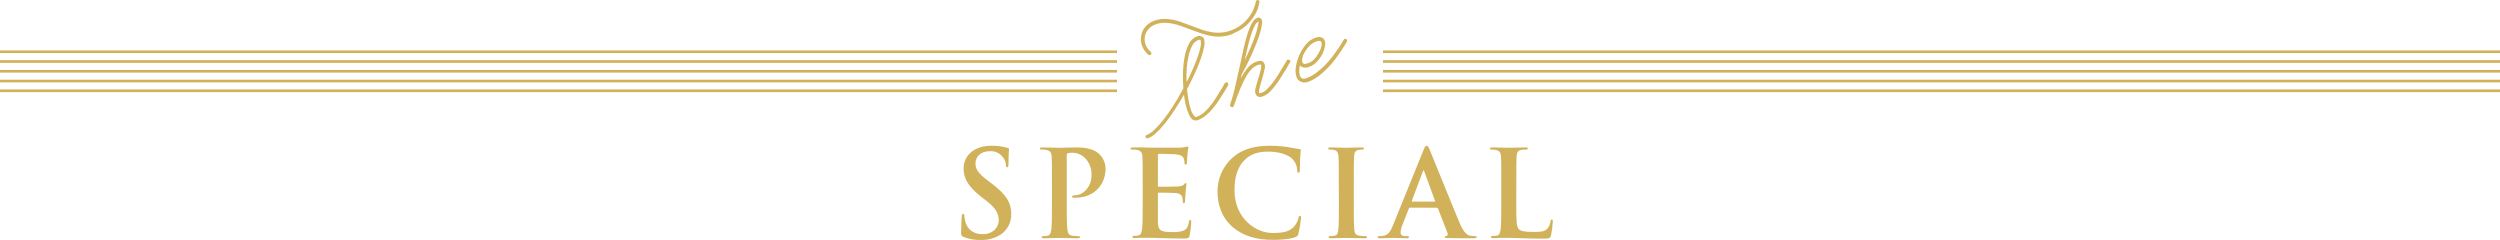<?xml version="1.0" encoding="UTF-8"?>
<svg id="_レイヤー_1" data-name="レイヤー 1" xmlns="http://www.w3.org/2000/svg" viewBox="0 0 940 90.24">
  <defs>
    <style>
      .cls-1 {
        fill: none;
        stroke: #d1b25a;
      }

      .cls-2 {
        fill: #d1b25a;
      }
    </style>
  </defs>
  <g id="_レイヤー_2" data-name="レイヤー 2">
    <g id="_テキスト" data-name="テキスト">
      <path class="cls-2" d="M463.2,12.88c-1.36,.51-2.8,.8-4.25,.87-1.34,.06-2.69-.05-4-.32-1.3-.26-2.58-.62-3.83-1.08l-3.75-1.35c-1.12-.42-2.21-.83-3.28-1.21-1.04-.38-2.11-.68-3.2-.9-1.05-.22-2.11-.33-3.18-.32-1.09,.01-2.18,.22-3.2,.6-1.04,.36-1.98,.97-2.72,1.79-1.41,1.63-1.8,3.91-1,5.92,.39,1,1.04,1.89,1.87,2.58,.31,.24,.36,.68,.12,.98,0,0,0,.01-.01,.02-.11,.18-.31,.29-.52,.29-.18,.02-.36-.05-.48-.18-1.03-.86-1.83-1.97-2.31-3.22-.49-1.22-.62-2.56-.37-3.86,.19-1.29,.74-2.5,1.6-3.49,.9-1,2.04-1.76,3.31-2.21,1.14-.42,2.34-.65,3.55-.67,1.17-.02,2.35,.08,3.5,.3,1.16,.24,2.31,.58,3.42,1l3.37,1.25c1.24,.48,2.5,.95,3.77,1.41,1.25,.45,2.54,.79,3.86,1,1.32,.21,2.67,.26,4,.15,1.42-.13,2.82-.5,4.12-1.09,1.72-.7,3.28-1.74,4.59-3.06,1-1.04,1.87-2.2,2.59-3.45,.66-1.25,1.14-2.58,1.42-3.96,.03-.4,.38-.7,.78-.67,0,0,.02,0,.03,0,.36,.06,.6,.4,.55,.76,0,.01,0,.02,0,.03,0,.07-.1,.54-.29,1.4-.27,1.08-.69,2.12-1.25,3.08-.76,1.36-1.7,2.61-2.79,3.73-1.43,1.43-3.13,2.56-5,3.33-.17,.13-.36,.24-.55,.33l-.46,.22Zm-12.87,32.31c-.32,.1-.66,.14-1,.11-.55-.07-1.05-.35-1.39-.78-.28-.36-.53-.74-.73-1.15-.26-.51-.49-1.04-.68-1.59-.31-.88-.58-1.78-.78-2.69-.26-1.17-.45-2.35-.56-3.54-1.11,2-2.27,3.85-3.46,5.68s-2.38,3.48-3.56,5c-1.06,1.34-2.22,2.6-3.46,3.77-.89,.86-1.94,1.54-3.08,2-.17,.08-.36,.08-.53,0-.17-.09-.29-.23-.35-.41-.14-.29-.03-.63,.26-.78,.05-.03,.1-.04,.16-.05,1.04-.45,1.99-1.09,2.79-1.9,1.21-1.13,2.32-2.36,3.34-3.66,1.32-1.67,2.56-3.4,3.7-5.2,1.26-1.96,2.51-4.09,3.74-6.4,.05-.06,.09-.12,.11-.19,.02-.08,.06-.14,.11-.2-.18-2.05-.23-4.11-.16-6.17,.07-1.99,.29-3.97,.66-5.92,.31-1.66,.87-3.26,1.65-4.76,.61-1.21,1.63-2.15,2.89-2.65,.51-.22,1.09-.25,1.62-.07,.22,.08,.42,.18,.61,.32,.23,.19,.41,.44,.5,.72,.24,.96,.24,1.98,0,2.94-.3,1.52-.72,3.02-1.24,4.48-.65,1.87-1.4,3.7-2.24,5.49-.9,2-1.88,3.95-2.94,5.95,.16,1.49,.36,2.92,.6,4.28,.19,1.19,.49,2.36,.88,3.5,.26,.81,.67,1.57,1.21,2.23,.2,.28,.38,.41,.53,.4,.11,.02,.22,.02,.33,0,1-.36,1.93-.89,2.75-1.57,.88-.75,1.68-1.58,2.39-2.49,.83-1.03,1.6-2.11,2.3-3.24,.77-1.21,1.57-2.52,2.4-3.92l.85-1.5c.12-.14,.28-.24,.46-.29,.19-.05,.39,0,.52,.14,.16,.09,.28,.24,.33,.42,.05,.16,.03,.33-.06,.47l-.8,1.45-2.52,4c-.75,1.19-1.58,2.32-2.48,3.4-.79,.96-1.67,1.85-2.63,2.64-.91,.74-1.94,1.33-3.04,1.73Zm.15-30.11c-.94,.38-1.7,1.09-2.15,2-.63,1.16-1.09,2.41-1.38,3.7-.37,1.59-.61,3.2-.72,4.83-.13,1.76-.16,3.53-.07,5.3,.93-1.82,1.75-3.58,2.48-5.27s1.36-3.24,1.8-4.64c.43-1.17,.76-2.38,1-3.6,.18-.74,.18-1.51,0-2.25-.04-.08-.1-.14-.17-.19-.16-.06-.4-.02-.79,.12h0Z"/>
      <path class="cls-2" d="M474.85,36.22l-.39,.14c-.13,.04-.26,.08-.4,.09-.38,.06-.76,0-1.1-.17-.21-.1-.4-.24-.56-.41-.52-.75-.64-1.7-.34-2.56,.26-1.13,.62-2.4,1.07-3.8,.14-.47,.29-1,.44-1.5s.28-1.05,.41-1.55c.12-.44,.2-.88,.24-1.33,.06-.27,.01-.55-.13-.78,0-.15-.32-.13-.81,0-.85,.25-1.64,.69-2.3,1.28-.87,.8-1.61,1.73-2.19,2.76-.89,1.49-1.66,3.04-2.32,4.64-.8,1.87-1.66,4.15-2.57,6.82-.1,.33-.45,.53-.78,.43-.04-.01-.08-.03-.12-.05-.46-.21-.62-.51-.49-.91,.64-1.83,1.19-3.69,1.64-5.58,.51-2.09,1-4.28,1.49-6.55l.45-2c.56-2.71,1.09-5.15,1.59-7.32,.5-2.17,1.01-4.03,1.53-5.59,.41-1.31,.95-2.57,1.63-3.77,.41-.8,1.08-1.43,1.9-1.8,.32-.15,.68-.15,1,0,.18,.11,.36,.23,.51,.38,.32,.58,.42,1.26,.27,1.91-.14,1.09-.37,2.17-.69,3.22-.36,1.23-.82,2.56-1.39,4s-1.16,2.84-1.78,4.24-1.27,2.74-1.92,4-1.23,2.37-1.74,3.24l-.45,1.87c.79-1.68,1.82-3.23,3.07-4.6,.92-.96,2.09-1.64,3.38-1.97,1-.25,1.66-.12,2.06,.39,.57,.73,.74,1.7,.44,2.58-.24,1.19-.57,2.5-1,3.93-.15,.44-.3,.92-.45,1.46s-.29,1-.42,1.54c-.12,.44-.2,.88-.24,1.33-.06,.27-.01,.55,.13,.78,.11,.04,.24,.04,.35,0,.86-.16,1.64-.59,2.25-1.21,.84-.79,1.62-1.65,2.32-2.57,.77-1,1.52-2.09,2.25-3.25s1.38-2.24,1.94-3.24l1.22-2c.08-.16,.23-.28,.41-.31,.19-.03,.39,0,.55,.11,.18,.07,.32,.22,.36,.41,.03,.19-.01,.38-.12,.54-.24,.3-.45,.62-.63,.95l-.58,1.09-2,3.23c-.69,1.12-1.42,2.2-2.18,3.22-.71,.96-1.5,1.86-2.36,2.69-.7,.68-1.54,1.21-2.45,1.55Zm-1.68-28.16c-.65,.42-1.15,1.03-1.45,1.74-.55,1.09-1,2.22-1.35,3.39-.43,1.33-.84,2.83-1.23,4.5-.39,1.67-.78,3.33-1.17,5,.78-1.56,1.51-3.12,2.19-4.7s1.25-3,1.72-4.36,.8-2.51,1-3.51c.22-.66,.32-1.36,.29-2.06Z"/>
      <path class="cls-2" d="M492,30.71c-.89,.4-1.91,.42-2.82,.05-.83-.32-1.46-1.01-1.71-1.86-.38-1.21-.45-2.49-.22-3.74,.22-1.52,.65-3.01,1.28-4.41,.62-1.45,1.45-2.79,2.46-4,.86-1.1,2.01-1.94,3.31-2.45,.43-.16,.88-.28,1.34-.36,.33-.06,.68-.04,1,.07,.69,.15,1.25,.65,1.47,1.32,.23,.8,.23,1.64,0,2.44-.22,1.03-.59,2.01-1.11,2.93-.54,.98-1.21,1.87-2,2.66-.72,.76-1.61,1.35-2.6,1.72-.73,.34-1.56,.44-2.35,.29-.47-.12-.9-.35-1.25-.68,0,0,0-.05-.08-.07-.11,.7-.17,1.4-.19,2.1-.02,.58,.05,1.15,.23,1.7,.14,.45,.43,.84,.82,1.1,.63,.13,1.29,.05,1.88-.22,1.28-.48,2.48-1.16,3.56-2,1.15-.89,2.24-1.85,3.26-2.89,1-1.02,1.93-2.1,2.8-3.24,.85-1.12,1.58-2.14,2.19-3.05s1.09-1.66,1.43-2.25c.16-.31,.35-.61,.55-.9,.03-.17,.17-.31,.34-.35,.2-.05,.41-.03,.59,.07,.14,.07,.25,.2,.29,.36,.06,.19,.06,.38,0,.57-.07,.09-.29,.45-.66,1.09s-.88,1.43-1.51,2.38-1.39,2-2.26,3.17c-.89,1.19-1.86,2.32-2.9,3.38-1.05,1.09-2.19,2.09-3.4,3-1.14,.87-2.4,1.57-3.74,2.07Zm-2.12-9.66c.02,.06,.02,.11,0,.17-.17,.44-.26,.9-.28,1.37-.04,.43,.07,.86,.33,1.2,.27,.25,.65,.33,1,.21,.36-.07,.71-.17,1.05-.29,.84-.31,1.6-.82,2.21-1.47,.62-.68,1.16-1.43,1.59-2.24,.44-.73,.78-1.52,1-2.34,.2-.6,.22-1.24,.05-1.85-.09-.22-.28-.39-.52-.43-.18-.03-.36-.03-.54,0-.34,.05-.68,.13-1,.26-1.11,.42-2.09,1.14-2.83,2.07-.86,1.01-1.57,2.13-2.11,3.34h.05Z"/>
      <path class="cls-2" d="M362.23,89.05c-.72-.32-.85-.54-.85-1.54,0-2.48,.18-5.19,.22-5.92s.18-1.17,.54-1.17,.45,.4,.45,.77c.05,.78,.18,1.55,.41,2.3,1,3.34,3.66,4.56,6.46,4.56,4.07,0,6.06-2.75,6.06-5.15,0-2.21-.68-4.29-4.43-7.23l-2.09-1.62c-5-3.89-6.69-7-6.69-10.71,0-5,4.16-8.54,10.44-8.54,2.03-.03,4.05,.23,6,.77,.41,.09,.63,.22,.63,.54,0,.59-.18,1.9-.18,5.42,0,1-.13,1.36-.5,1.36s-.45-.27-.45-.82c-.08-1.09-.49-2.14-1.17-3-1.17-1.51-3.02-2.34-4.93-2.21-3.34,0-5.37,1.94-5.37,4.65,0,2.08,1,3.66,4.79,6.51l1.26,.95c5.47,4.11,7.41,7.23,7.41,11.52,.07,3.19-1.54,6.18-4.24,7.88-2.16,1.3-4.66,1.94-7.18,1.85-2.26,.09-4.5-.31-6.59-1.17Z"/>
      <path class="cls-2" d="M395.53,68.54c0-6.87,0-8.14-.09-9.58s-.45-2.26-1.94-2.58c-.58-.1-1.17-.14-1.76-.13-.5,0-.77-.09-.77-.41s.32-.41,1-.41c2.4,0,5.24,.14,6.51,.14,1.85,0,4.47-.14,6.55-.14,5.65,0,7.68,1.9,8.4,2.58,1.42,1.43,2.23,3.36,2.26,5.37,0,6.42-4.7,10.94-11.11,10.94-.32,.02-.63,.02-.95,0-.23,0-.54-.09-.54-.4s.31-.5,1.26-.5c2.53,0,6.06-2.85,6.06-7.46,.14-2.54-.83-5.01-2.67-6.77-1.24-1.13-2.85-1.76-4.52-1.76-.59-.02-1.18,.04-1.76,.18-.22,.09-.36,.36-.36,.85v18.03c0,4.15,0,7.72,.23,9.67,.13,1.26,.4,2.26,1.76,2.44,.76,.11,1.53,.17,2.3,.18,.5,0,.72,.13,.72,.36s-.36,.45-.85,.45c-3,0-5.83-.14-7-.14s-3.88,.14-5.69,.14c-.59,0-.9-.14-.9-.45s.18-.36,.72-.36c.54,0,1.08-.06,1.61-.18,.9-.18,1.13-1.18,1.31-2.49,.22-1.9,.22-5.47,.22-9.62v-7.95Z"/>
      <path class="cls-2" d="M429.65,68.54c0-6.87,0-8.14-.1-9.58s-.45-2.26-1.94-2.58c-.58-.1-1.17-.14-1.76-.13-.5,0-.77-.09-.77-.41s.32-.41,1-.41h3.66c1.13,0,2.21,.09,2.84,.09h11.3c.65-.05,1.3-.14,1.94-.27,.24-.08,.48-.14,.72-.18,.23,0,.27,.18,.27,.41s-.22,.86-.36,2.93c0,.46-.13,2.44-.22,3-.05,.22-.14,.49-.46,.49s-.4-.22-.4-.63c0-.55-.09-1.11-.27-1.63-.32-.81-.77-1.35-3-1.62-.77-.09-5.51-.18-6.42-.18-.22,0-.31,.13-.31,.45v11.42c0,.32,0,.5,.31,.5,1,0,6.19,0,7.23-.09s1.77-.23,2.17-.68,.5-.59,.72-.59,.32,.09,.32,.36-.18,1-.36,3.3c-.05,.91-.18,2.71-.18,3s0,.86-.41,.86-.4-.18-.4-.41c-.03-.55-.09-1.09-.19-1.63-.22-.9-.85-1.58-2.53-1.76-.85-.09-5.33-.13-6.41-.13-.23,0-.27,.18-.27,.45v10.57c.09,3.12,.81,3.8,5.42,3.8,1.44,.09,2.88-.1,4.25-.55,1.17-.54,1.71-1.49,2-3.34,.09-.5,.18-.68,.5-.68s.36,.36,.36,.82c-.08,1.68-.27,3.35-.59,5-.32,1.18-.72,1.18-2.44,1.18-3.39,0-5.87-.09-7.82-.14s-3.34-.14-4.69-.14h-2.58c-1.08,0-2.21,.09-3.12,.09-.58,0-.9-.14-.9-.45s.18-.36,.72-.36c.55,0,1.09-.06,1.63-.18,.9-.18,1.13-1.18,1.31-2.49,.23-1.9,.23-5.47,.23-9.62v-7.86Z"/>
      <path class="cls-2" d="M463.4,85.3c-4.43-3.89-5.61-9-5.61-13.33-.02-4.68,1.9-9.16,5.29-12.38,3.25-3,7.54-4.79,14.28-4.79,2.19-.01,4.38,.14,6.55,.45,1.71,.23,3.16,.63,4.52,.77,.49,0,.67,.27,.67,.54s-.13,.91-.22,2.49-.05,4-.14,4.88c0,.67-.13,1-.54,1s-.45-.37-.45-1c-.07-1.53-.69-2.99-1.75-4.11-1.49-1.59-5-2.81-9.18-2.81-3.93,0-6.5,1-8.49,2.81-3.3,3-4.16,7.31-4.16,11.7,0,10.75,8.18,16.08,14.24,16.08,4,0,6.46-.45,8.26-2.53,.73-.87,1.26-1.9,1.54-3,.14-.72,.23-.9,.59-.9s.4,.31,.4,.67c-.19,2.02-.52,4.03-1,6-.09,.65-.56,1.18-1.2,1.34-1.81,.73-5.24,1-8.14,1-6.16,.04-11.35-1.31-15.46-4.88Z"/>
      <path class="cls-2" d="M503.38,68.54c0-6.87,0-8.14-.09-9.58s-.54-2.31-1.53-2.53c-.53-.13-1.08-.19-1.63-.18-.45,0-.72-.09-.72-.46s.36-.36,1.08-.36c1.72,0,4.56,.14,5.87,.14,1.13,0,3.8-.14,5.52-.14,.58,0,1,.09,1,.36s-.28,.46-.73,.46c-.45,0-.9,.05-1.35,.13-1.22,.23-1.58,1-1.67,2.58s-.1,2.71-.1,9.58v7.95c0,4.38,0,8,.19,9.89,.13,1.22,.45,2,1.8,2.22,.77,.11,1.54,.17,2.31,.18,.49,0,.72,.13,.72,.36s-.36,.45-.86,.45c-3,0-5.83-.14-7.05-.14-1,0-3.88,.14-5.69,.14-.59,0-.9-.14-.9-.45s.18-.36,.72-.36c.55,0,1.09-.06,1.63-.18,.9-.18,1.17-.95,1.31-2.26,.22-1.9,.22-5.47,.22-9.85l-.05-7.95Z"/>
      <path class="cls-2" d="M530.13,78.07c-.23,0-.32,.09-.41,.36l-2.44,6.19c-.37,.88-.6,1.81-.67,2.76,0,.81,.4,1.4,1.8,1.4h.68c.54,0,.68,.09,.68,.36s-.27,.45-.77,.45c-1.45,0-3.39-.14-4.79-.14-.5,0-3,.14-5.33,.14-.59,0-.86-.09-.86-.45s.18-.36,.54-.36,1,0,1.4-.09c2.08-.27,2.94-1.81,3.84-4.07l11.35-28c.54-1.31,.81-1.81,1.26-1.81s.68,.41,1.13,1.45c1.08,2.48,8.31,20.55,11.21,27.42,1.71,4.07,3,4.7,4,4.93,.63,.12,1.26,.18,1.9,.18,.36,0,.59,0,.59,.36s-.41,.45-2.08,.45-4.93,0-8.54-.09c-.82,0-1.36,0-1.36-.36s.18-.36,.64-.41c.38-.15,.57-.58,.42-.96,0-.01-.01-.03-.02-.04l-3.61-9.3c-.06-.2-.24-.33-.45-.32l-10.11-.05Zm9.22-2.26c.22,0,.27-.14,.22-.27l-4.06-11.12c0-.18-.09-.4-.23-.4s-.23,.22-.27,.4l-4.16,11.07c0,.18,0,.32,.18,.32h8.32Z"/>
      <path class="cls-2" d="M570.12,76.49c0,5.78,0,8.9,1,9.71,.76,.68,1.94,1,5.46,1,2.4,0,4.16,0,5.29-1.27,.61-.79,1-1.72,1.13-2.71,0-.41,.14-.68,.5-.68s.36,.23,.36,.77c-.09,1.75-.32,3.49-.68,5.2-.27,1-.49,1.22-2.84,1.22-3.25,0-5.6-.09-7.64-.14s-3.66-.14-5.51-.14h-2.58c-1.09,0-2.21,.09-3.11,.09-.59,0-.91-.14-.91-.45s.18-.36,.73-.36c.54,0,1.09-.06,1.62-.18,.91-.18,1.13-1.18,1.31-2.49,.23-1.9,.23-5.47,.23-9.62v-7.9c0-6.87,0-8.14-.09-9.58s-.45-2.26-1.94-2.58c-.49-.1-.99-.14-1.49-.13-.5,0-.77-.09-.77-.41s.31-.41,1-.41c2.12,0,5,.14,6.19,.14s4.38-.14,6.15-.14c.63,0,.94,.09,.94,.41s-.27,.41-.81,.41c-.59,0-1.18,.04-1.76,.13-1.22,.23-1.58,1-1.67,2.58s-.09,2.71-.09,9.58l-.02,7.95Z"/>
      <line class="cls-1" x1="420" y1="19.46" y2="19.46"/>
      <line class="cls-1" x1="420" y1="23.13" y2="23.13"/>
      <line class="cls-1" x1="420" y1="26.8" y2="26.8"/>
      <line class="cls-1" x1="420" y1="30.47" y2="30.47"/>
      <line class="cls-1" x1="420" y1="34.14" y2="34.14"/>
      <line class="cls-1" x1="940" y1="19.46" x2="520" y2="19.46"/>
      <line class="cls-1" x1="940" y1="23.13" x2="520" y2="23.13"/>
      <line class="cls-1" x1="940" y1="26.8" x2="520" y2="26.8"/>
      <line class="cls-1" x1="940" y1="30.47" x2="520" y2="30.47"/>
      <line class="cls-1" x1="940" y1="34.14" x2="520" y2="34.14"/>
    </g>
  </g>
</svg>